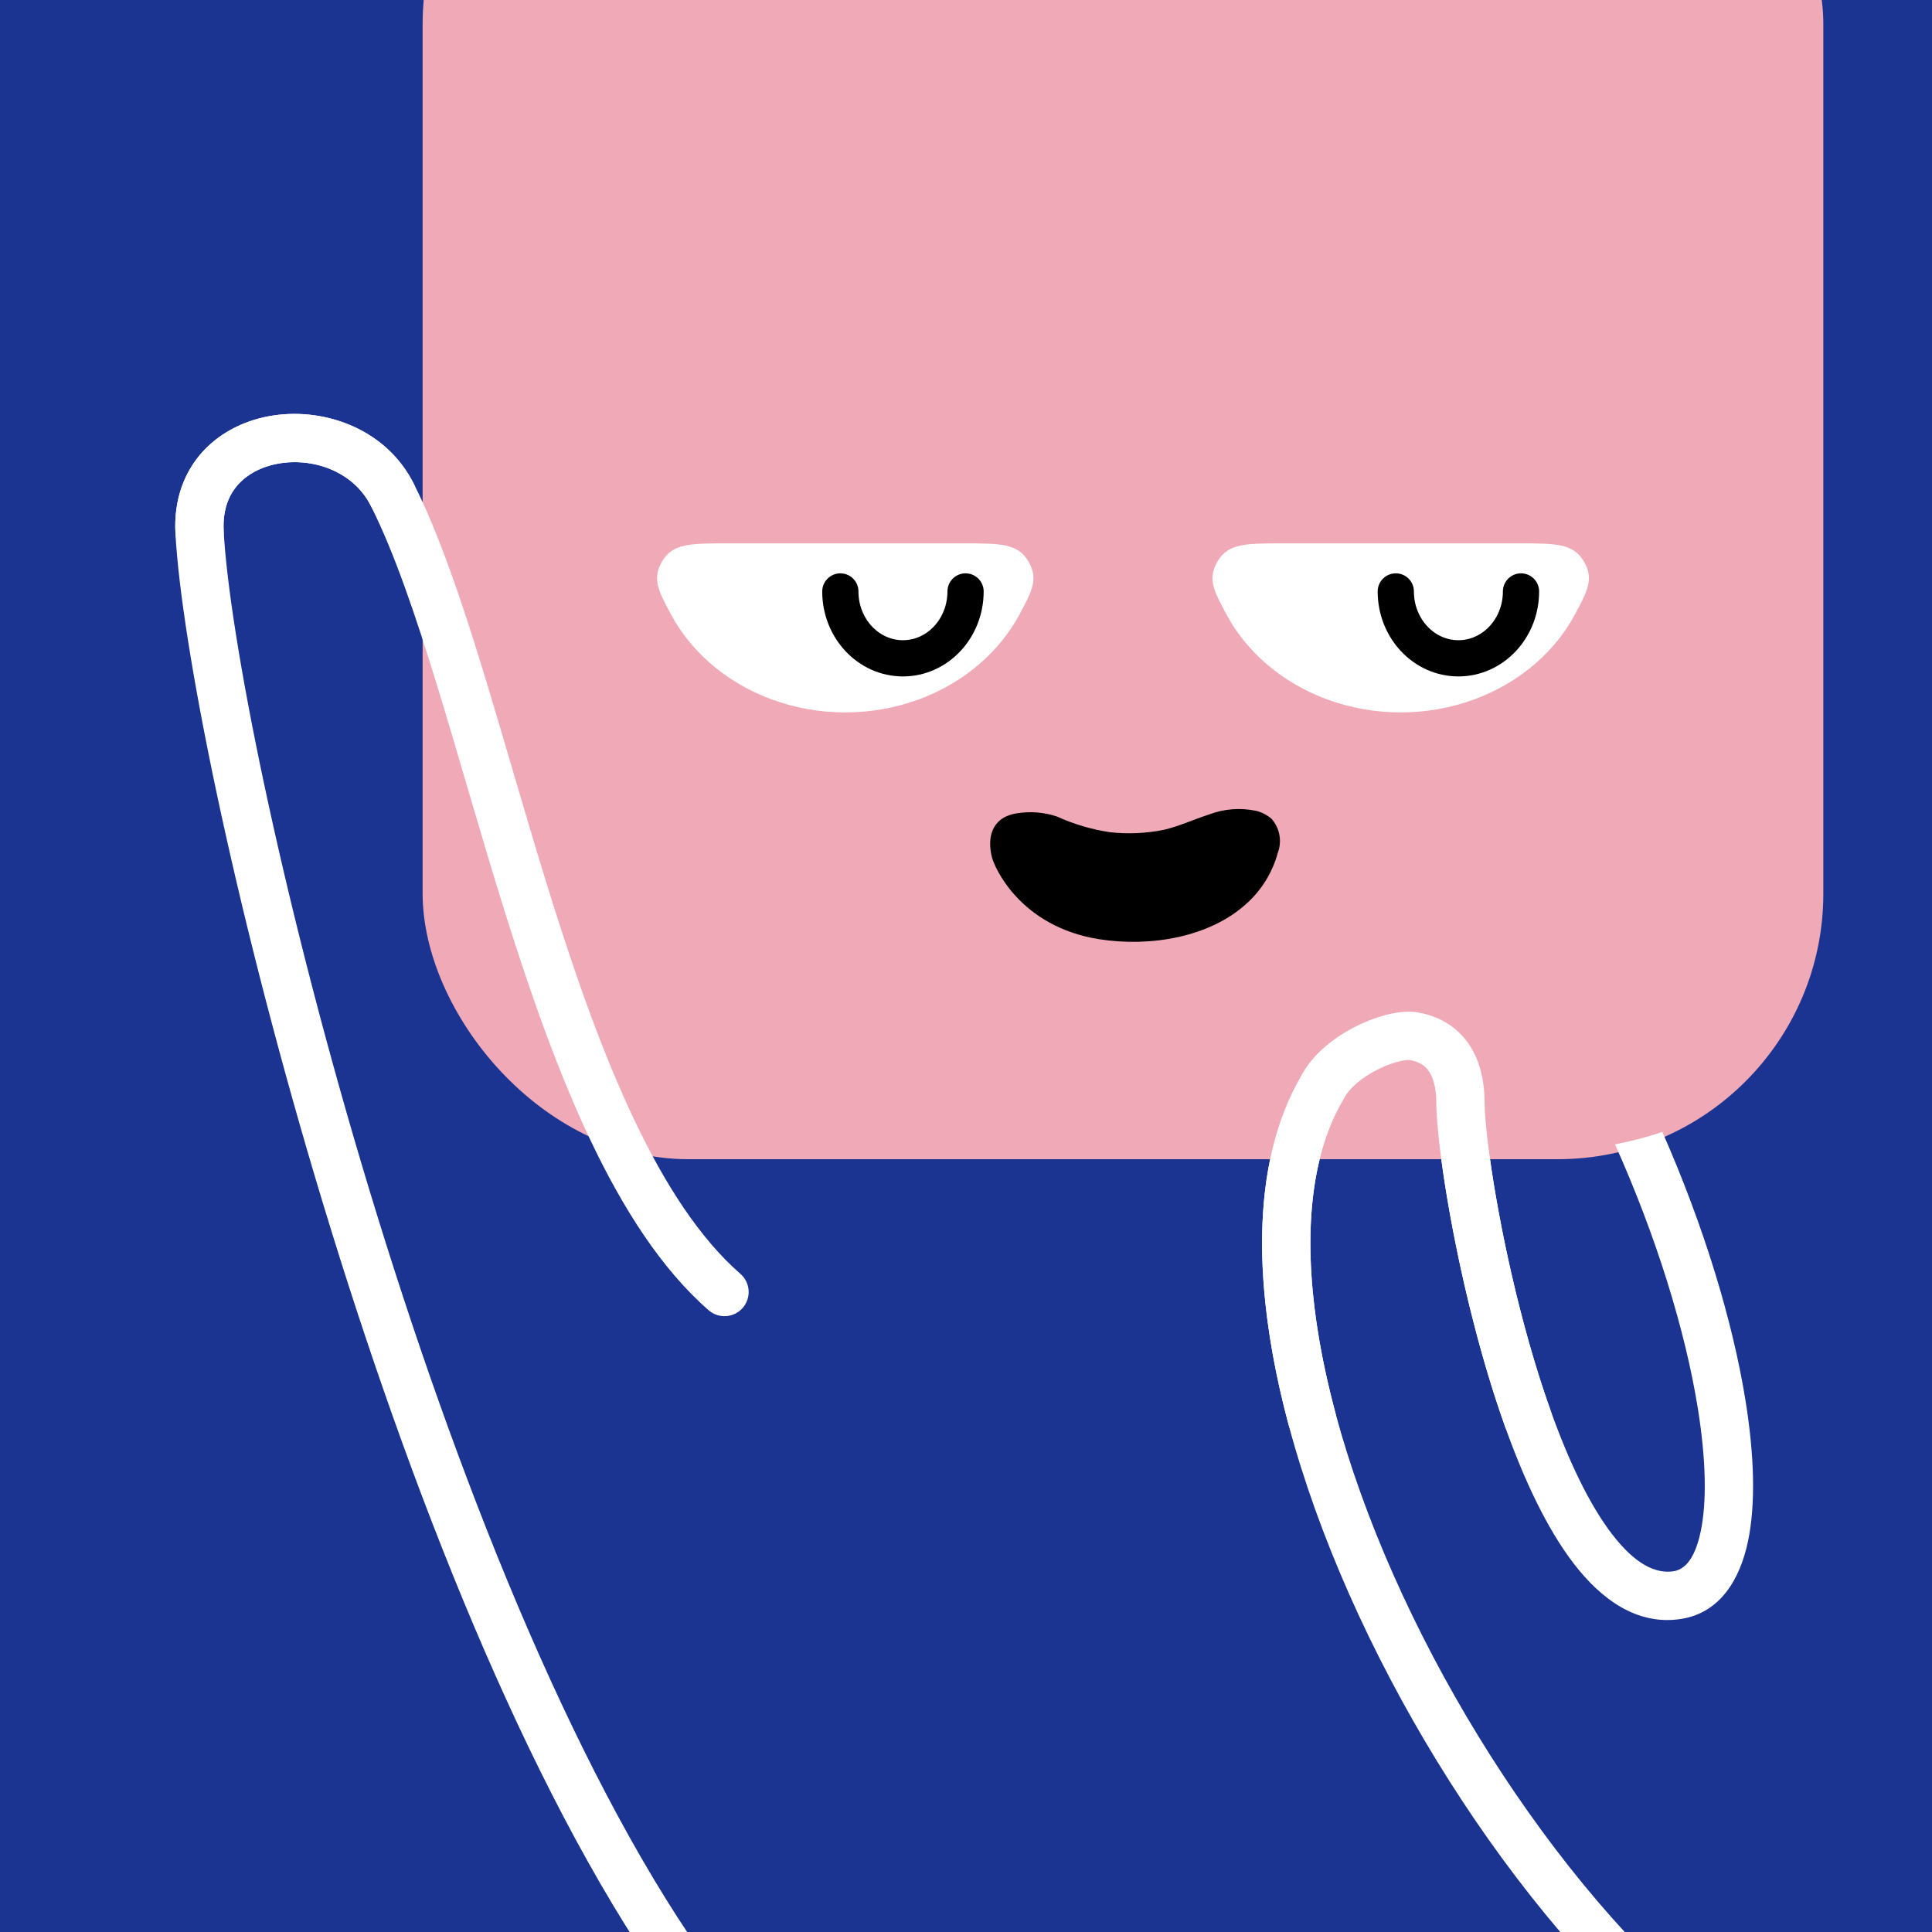 <svg width="48" height="48" viewBox="0 0 160 160" fill="none" xmlns="http://www.w3.org/2000/svg"><rect x="0" y="0" width="160" height="160" fill="#808080" stroke="none"/><g clip-path="url(#clip0_439_4267)">
<rect width="160" height="160" fill="#1B3491"/>
<rect x="35" y="-20" width="116" height="116" rx="22" fill="#F0A9B7"/>
</g>
<defs>
<clipPath id="clip0_439_4267">
<rect width="160" height="160" fill="white"/>
</clipPath>
</defs>
<path d="M82.136 70.947C82.314 71.761 84.442 76.736 91.023 77.781C95.331 78.457 100.14 77.581 103.123 74.93C104.428 73.798 105.368 72.297 105.825 70.62C106.001 70.148 106.045 69.636 105.953 69.141C105.861 68.645 105.636 68.185 105.303 67.81C104.94 67.498 104.512 67.274 104.051 67.155C102.732 66.872 101.36 66.978 100.098 67.462C98.847 67.863 97.657 68.433 96.354 68.729C94.89 69.02 93.392 69.084 91.91 68.919C90.398 68.691 88.924 68.254 87.529 67.62C86.437 67.256 85.273 67.169 84.139 67.367C82.043 67.736 81.772 69.458 82.136 70.947Z" fill="black"/>
<g clip-path="url(#clip0_425_11754)">
<path d="M70 59C65.812 58.998 61.791 57.532 58.8 54.914C57.454 53.736 56.364 52.368 55.566 50.878C54.508 48.905 53.979 47.919 54.852 46.459C55.726 45 57.197 45 60.139 45L79.861 45C82.803 45 84.274 45 85.148 46.459C86.021 47.919 85.492 48.905 84.434 50.878C83.636 52.368 82.546 53.736 81.2 54.914C78.209 57.532 74.188 58.998 70 59Z" fill="white"/>
<path d="M69.593 48.981C69.593 52.039 71.914 54.519 74.778 54.519C77.641 54.519 79.963 52.039 79.963 48.981" stroke="black" stroke-width="3" stroke-linecap="round"/>
</g>
<g clip-path="url(#clip1_425_11754)">
<path d="M116 59C111.812 58.998 107.791 57.532 104.8 54.914C103.454 53.736 102.364 52.368 101.566 50.878C100.508 48.905 99.979 47.919 100.852 46.459C101.726 45 103.197 45 106.139 45L125.861 45C128.803 45 130.274 45 131.148 46.459C132.021 47.919 131.492 48.905 130.434 50.878C129.636 52.368 128.546 53.736 127.2 54.914C124.209 57.532 120.188 58.998 116 59Z" fill="white"/>
<path d="M115.593 48.981C115.593 52.039 117.914 54.519 120.778 54.519C123.641 54.519 125.963 52.039 125.963 48.981" stroke="black" stroke-width="3" stroke-linecap="round"/>
</g>
<defs>
<clipPath id="clip0_425_11754">
<rect width="32" height="14" fill="white" transform="translate(86 59) rotate(-180)"/>
</clipPath>
<clipPath id="clip1_425_11754">
<rect width="32" height="14" fill="white" transform="translate(132 59) rotate(-180)"/>
</clipPath>
</defs>
<g clip-path="url(#clip0_439_7161)">
<path fill-rule="evenodd" clip-rule="evenodd" d="M105.188 96C103.848 102.44 104.611 110.135 106.722 118.017C111.614 136.285 124.114 156.974 138.229 169.16C139.066 169.881 140.329 169.789 141.05 168.953C141.772 168.117 141.68 166.854 140.843 166.132C127.379 154.507 115.286 134.533 110.586 116.983C108.424 108.908 107.904 101.637 109.29 96C108.541 96 107.778 96 107 96H105.188ZM119.351 95.93C120.113 101.688 121.927 110.547 124.653 118.173C126.191 122.476 128.075 126.553 130.331 129.489C132.546 132.373 135.523 134.643 139.203 134.077C142.488 133.572 144.109 130.737 144.758 127.661C145.418 124.53 145.278 120.443 144.545 115.924C143.48 109.358 141.108 101.542 137.667 93.741C136.463 94.155 135.161 94.493 133.747 94.769C137.205 102.483 139.565 110.202 140.596 116.564C141.295 120.874 141.357 124.401 140.844 126.835C140.319 129.323 139.388 130.002 138.595 130.124C137.115 130.351 135.423 129.551 133.503 127.052C131.622 124.604 129.905 120.984 128.42 116.827C125.832 109.586 124.117 101.222 123.371 95.813C122.093 95.865 120.755 95.903 119.351 95.93ZM34.29 40.113C32.022 35.542 26.953 33.776 22.692 34.4C20.525 34.718 18.406 35.667 16.849 37.339C15.263 39.042 14.382 41.369 14.527 44.161L14.527 44.165C15.024 53.33 19.283 74.623 26.148 97.667C33.015 120.721 42.586 145.857 53.839 162.615C54.455 163.532 55.698 163.776 56.615 163.16C57.532 162.544 57.776 161.302 57.16 160.385C46.254 144.143 36.82 119.481 29.982 96.525C23.141 73.561 18.993 52.634 18.522 43.951C18.43 42.172 18.976 40.925 19.777 40.065C20.608 39.172 21.837 38.568 23.272 38.358C26.218 37.926 29.373 39.204 30.707 41.891C31.198 42.88 32.398 43.285 33.387 42.794C34.377 42.303 34.781 41.102 34.29 40.113Z" fill="white"/>
<path d="M58.685 108.507C59.518 109.233 60.781 109.147 61.507 108.315C62.233 107.483 62.148 106.219 61.315 105.493L58.685 108.507ZM32.501 41L30.709 41.889L30.714 41.898L32.501 41ZM14.53 44.159C14.588 45.262 15.528 46.109 16.631 46.052C17.735 45.994 18.582 45.053 18.525 43.95L14.53 44.159ZM120.946 91.308L118.946 91.308L118.946 91.319L118.946 91.33L120.946 91.308ZM117.079 85.812L116.732 87.782L117.079 85.812ZM109.487 90.11L111.214 91.119L111.243 91.07L111.269 91.019L109.487 90.11ZM106.722 118.017C107.008 119.084 108.104 119.718 109.171 119.432C110.238 119.146 110.872 118.05 110.586 116.983L106.722 118.017ZM124.653 118.173C125.024 119.213 126.169 119.755 127.209 119.383C128.249 119.012 128.791 117.867 128.419 116.827L124.653 118.173ZM34.293 40.111C32.025 35.54 26.955 33.773 22.695 34.398C20.527 34.716 18.409 35.665 16.852 37.336C15.266 39.04 14.384 41.367 14.53 44.159L18.525 43.95C18.432 42.171 18.978 40.923 19.779 40.062C20.61 39.17 21.84 38.566 23.275 38.356C26.221 37.924 29.376 39.202 30.709 41.889L34.293 40.111ZM61.315 105.493C57.993 102.594 55.104 98.164 52.52 92.727C49.945 87.312 47.741 81.049 45.716 74.609C43.672 68.108 41.889 61.694 40.036 55.642C38.216 49.696 36.364 44.234 34.288 40.102L30.714 41.898C32.624 45.698 34.392 50.871 36.212 56.813C37.998 62.649 39.877 69.373 41.9 75.809C43.943 82.307 46.213 88.779 48.907 94.445C51.591 100.09 54.765 105.086 58.685 108.507L61.315 105.493ZM122.946 91.308C122.946 90.044 122.756 88.426 121.957 86.979C121.104 85.436 119.629 84.232 117.427 83.843L116.732 87.782C117.712 87.955 118.171 88.399 118.456 88.914C118.794 89.525 118.946 90.374 118.946 91.308L122.946 91.308ZM117.427 83.843C116.612 83.699 115.706 83.824 114.924 84.016C114.093 84.219 113.193 84.551 112.317 84.989C110.622 85.835 108.71 87.231 107.705 89.202L111.269 91.019C111.724 90.126 112.781 89.228 114.103 88.567C114.736 88.252 115.357 88.028 115.876 87.9C116.135 87.837 116.349 87.802 116.512 87.788C116.685 87.773 116.75 87.785 116.732 87.782L117.427 83.843ZM107.76 89.102C103.457 96.468 103.788 107.061 106.722 118.017L110.586 116.983C107.732 106.325 107.739 97.068 111.214 91.119L107.76 89.102ZM128.419 116.827C124.892 106.957 122.986 95 122.946 91.286L118.946 91.33C118.992 95.576 121.008 107.977 124.653 118.173L128.419 116.827Z" fill="white"/>
</g>
<defs>
<clipPath id="clip0_439_7161">
<rect width="160" height="160" fill="white"/>
</clipPath>
</defs>
</svg>